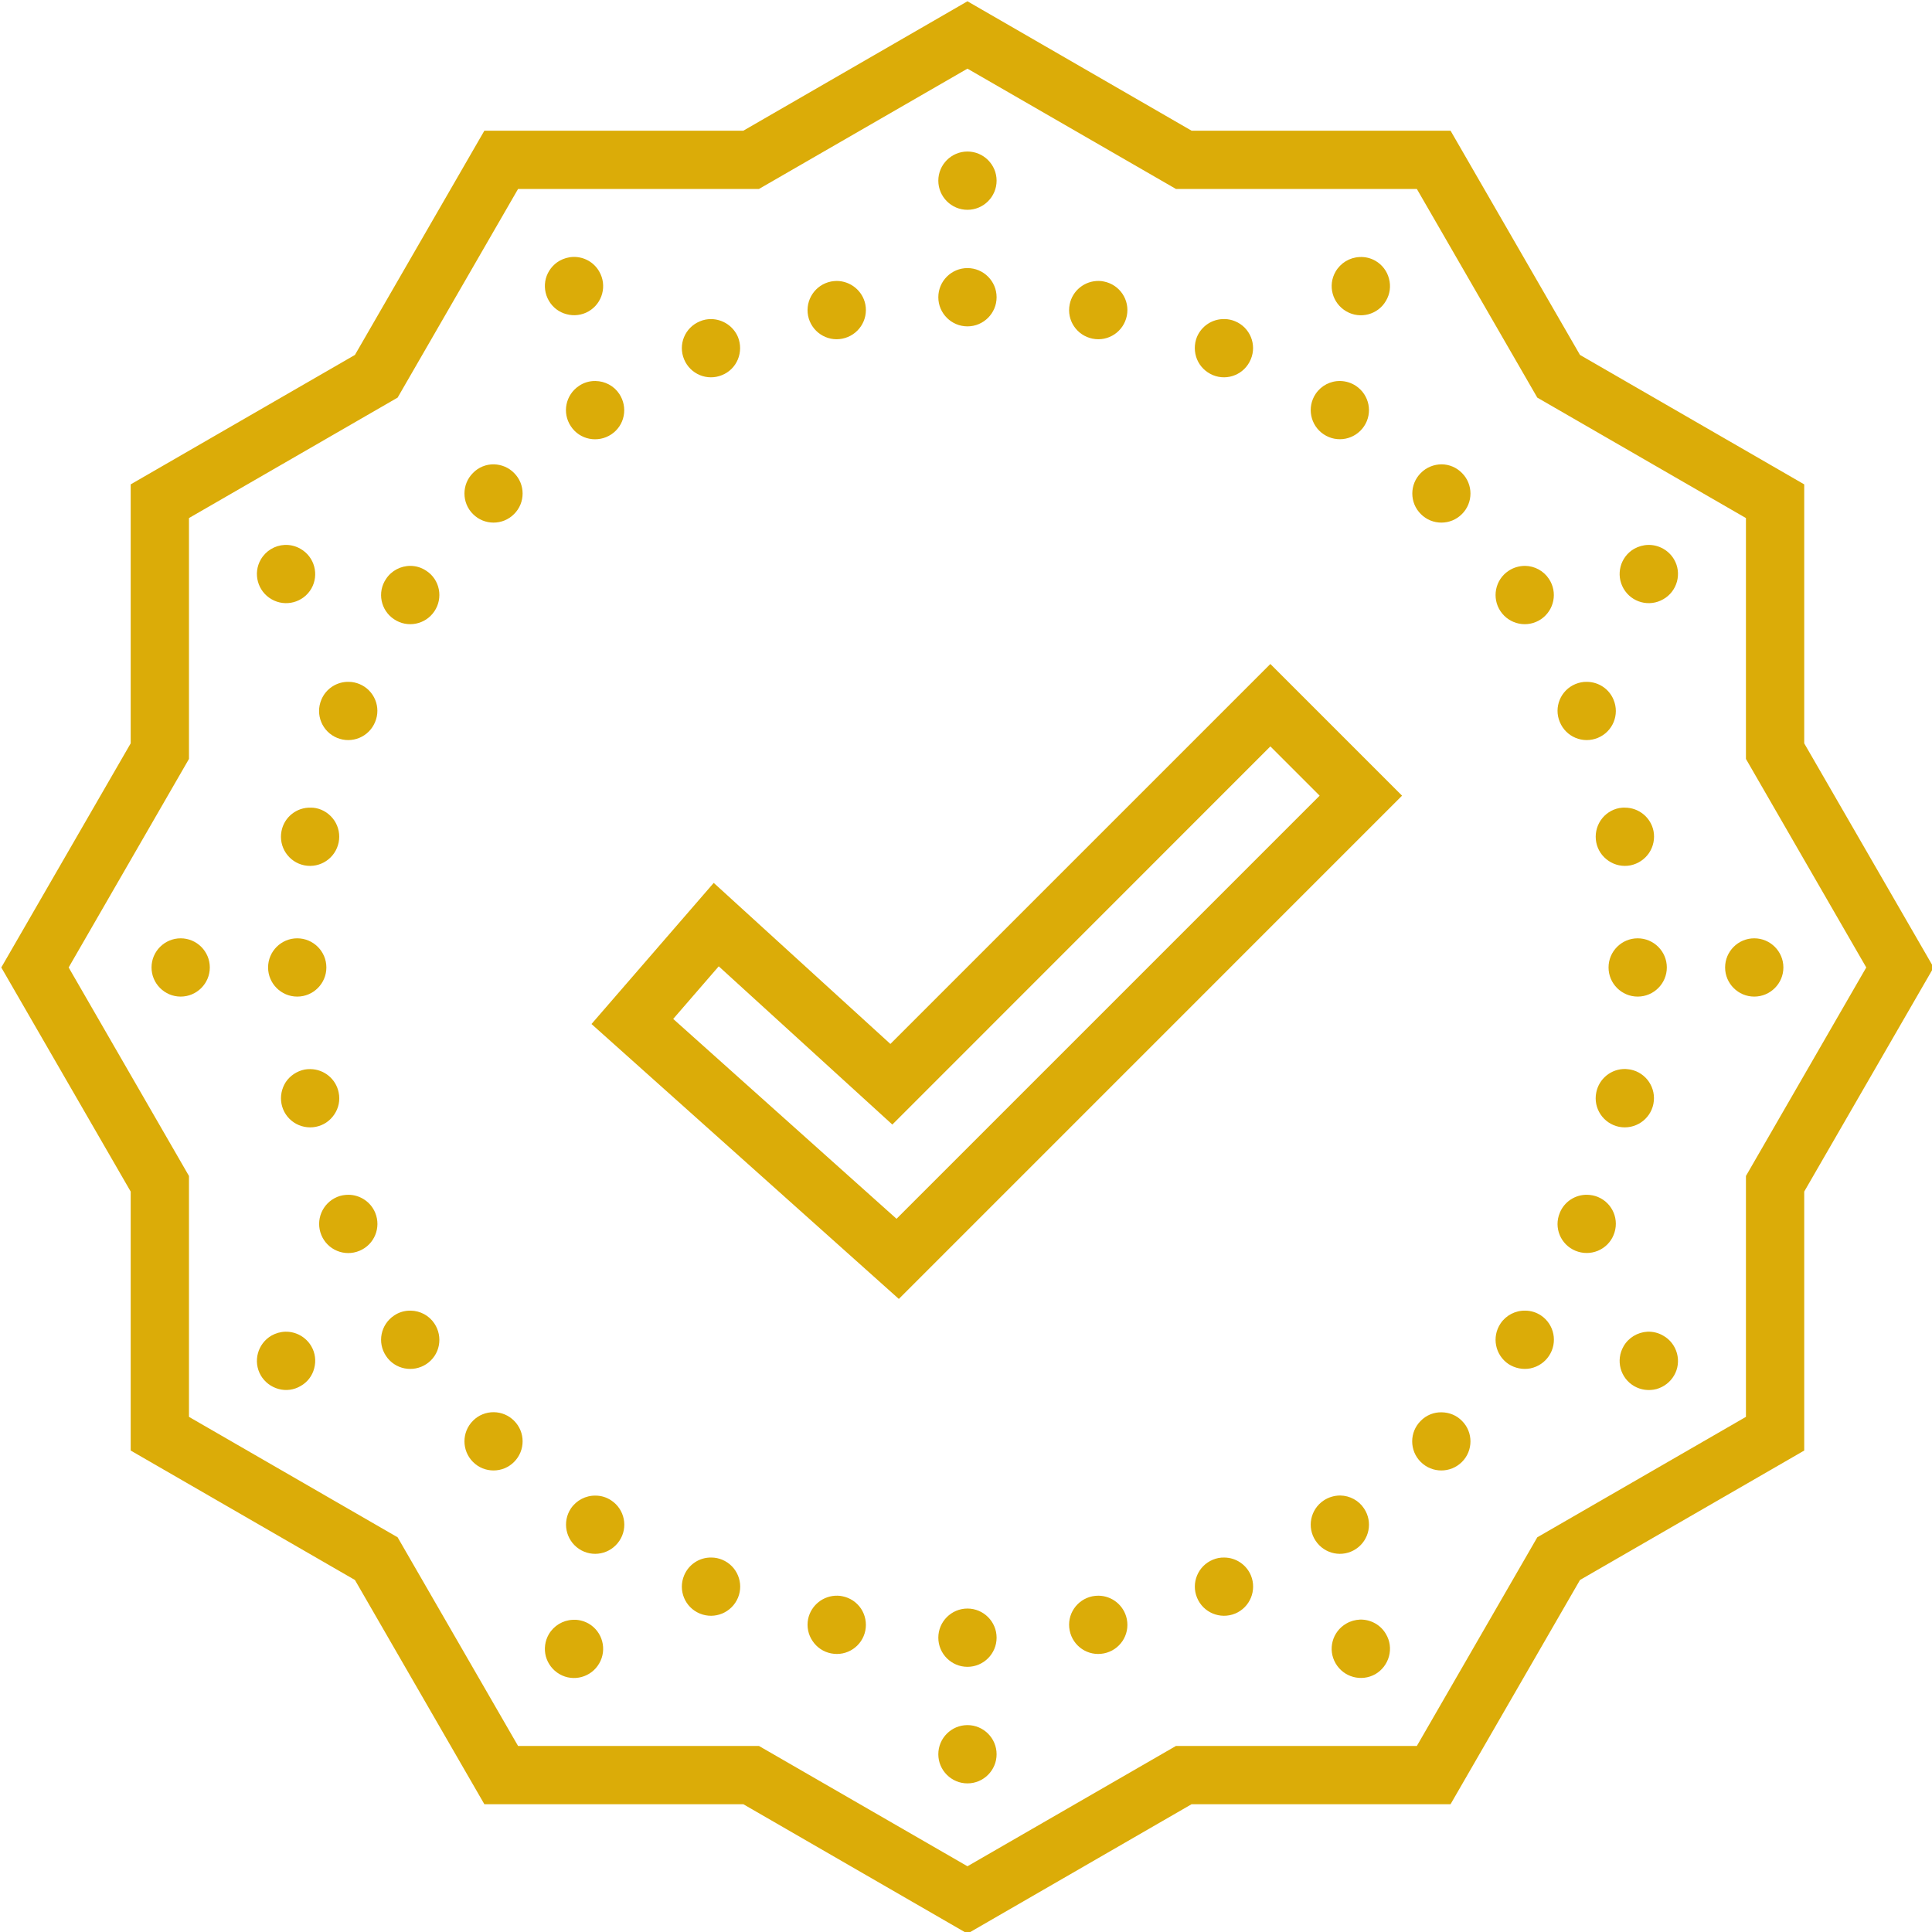 <?xml version="1.0" encoding="UTF-8" standalone="no"?><svg xmlns="http://www.w3.org/2000/svg" xmlns:xlink="http://www.w3.org/1999/xlink" fill="#dbac08" height="66.3" preserveAspectRatio="xMidYMid meet" version="1" viewBox="6.8 6.8 66.3 66.3" width="66.3" zoomAndPan="magnify"><g id="change1_1"><path d="M 40 6.844 L 39.5 7.133 L 32.309 11.285 L 23.422 11.285 L 18.98 18.98 L 11.285 23.422 L 11.285 32.309 L 6.844 40 L 11.285 47.691 L 11.285 56.578 L 18.98 61.02 L 23.422 68.715 L 32.309 68.715 L 40 73.156 L 47.691 68.715 L 56.578 68.715 L 61.02 61.02 L 68.715 56.578 L 68.715 47.691 L 73.156 40 L 68.715 32.309 L 68.715 23.422 L 61.02 18.98 L 56.578 11.285 L 47.691 11.285 Z M 40 9.156 L 47.156 13.285 L 55.422 13.285 L 59.555 20.445 L 66.715 24.578 L 66.715 32.844 L 70.844 40 L 66.715 47.156 L 66.715 55.422 L 59.555 59.555 L 55.422 66.715 L 47.156 66.715 L 40 70.844 L 32.844 66.715 L 24.578 66.715 L 20.445 59.555 L 13.285 55.422 L 13.285 47.156 L 9.156 40 L 13.285 32.844 L 13.285 24.578 L 20.445 20.445 L 24.578 13.285 L 32.844 13.285 Z M 40 12 C 39.449 12 39 12.449 39 13 C 39 13.551 39.449 14 40 14 C 40.551 14 41 13.551 41 13 C 41 12.449 40.551 12 40 12 Z M 26.477 15.617 C 26.309 15.621 26.145 15.668 26 15.75 C 25.77 15.883 25.602 16.102 25.531 16.359 C 25.465 16.613 25.5 16.887 25.633 17.117 C 25.766 17.348 25.984 17.516 26.242 17.582 C 26.496 17.652 26.77 17.617 27 17.484 C 27.477 17.207 27.641 16.594 27.363 16.117 C 27.184 15.801 26.844 15.609 26.477 15.617 Z M 53.453 15.621 C 53.113 15.637 52.805 15.824 52.633 16.121 C 52.355 16.598 52.523 17.207 53 17.484 C 53.477 17.762 54.09 17.598 54.363 17.121 C 54.5 16.891 54.535 16.617 54.465 16.359 C 54.398 16.102 54.23 15.883 54 15.75 C 53.836 15.656 53.645 15.609 53.453 15.621 Z M 40 16 C 39.449 16 39 16.449 39 17 C 39 17.551 39.449 18 40 18 C 40.551 18 41 17.551 41 17 C 41 16.449 40.551 16 40 16 Z M 35.516 16.441 C 35.449 16.441 35.383 16.449 35.316 16.461 C 34.777 16.57 34.426 17.094 34.531 17.637 C 34.641 18.18 35.168 18.531 35.707 18.422 C 36.25 18.312 36.602 17.789 36.496 17.246 C 36.402 16.781 35.992 16.445 35.516 16.441 Z M 44.516 16.441 C 44.027 16.43 43.602 16.77 43.508 17.246 C 43.398 17.789 43.75 18.312 44.293 18.422 C 44.836 18.531 45.359 18.18 45.469 17.637 C 45.578 17.094 45.227 16.57 44.684 16.461 C 44.629 16.449 44.57 16.441 44.516 16.441 Z M 48.824 17.75 C 48.41 17.738 48.035 17.984 47.875 18.363 C 47.777 18.609 47.777 18.887 47.879 19.133 C 47.98 19.375 48.176 19.57 48.422 19.672 C 48.93 19.883 49.512 19.641 49.723 19.129 C 49.938 18.621 49.695 18.035 49.184 17.824 C 49.07 17.777 48.949 17.75 48.824 17.75 Z M 31.203 17.75 C 31.07 17.75 30.941 17.773 30.816 17.828 C 30.305 18.039 30.062 18.621 30.277 19.133 C 30.488 19.641 31.07 19.883 31.578 19.672 C 31.824 19.574 32.02 19.379 32.121 19.133 C 32.223 18.887 32.223 18.613 32.125 18.367 C 31.969 17.996 31.605 17.754 31.203 17.75 Z M 27.234 19.875 C 27.031 19.871 26.832 19.93 26.668 20.043 C 26.207 20.352 26.082 20.969 26.391 21.43 C 26.695 21.891 27.316 22.012 27.777 21.707 C 28 21.559 28.152 21.332 28.203 21.07 C 28.254 20.809 28.199 20.539 28.051 20.316 C 27.871 20.043 27.562 19.879 27.234 19.875 Z M 52.797 19.875 C 52.457 19.867 52.137 20.035 51.949 20.316 C 51.641 20.777 51.766 21.398 52.223 21.703 C 52.684 22.012 53.301 21.887 53.609 21.43 C 53.918 20.969 53.793 20.352 53.332 20.043 C 53.176 19.938 52.988 19.879 52.797 19.875 Z M 23.75 22.734 C 23.48 22.73 23.219 22.836 23.031 23.031 C 22.641 23.418 22.641 24.055 23.031 24.441 C 23.418 24.832 24.055 24.832 24.441 24.441 C 24.832 24.055 24.832 23.418 24.441 23.031 C 24.258 22.844 24.012 22.742 23.75 22.734 Z M 56.277 22.734 C 56.008 22.734 55.746 22.84 55.559 23.031 C 55.168 23.418 55.168 24.055 55.559 24.441 C 55.945 24.832 56.582 24.832 56.969 24.441 C 57.359 24.055 57.359 23.418 56.969 23.031 C 56.785 22.844 56.539 22.738 56.277 22.734 Z M 63.359 25.5 C 63.191 25.504 63.027 25.551 62.879 25.633 C 62.402 25.91 62.238 26.52 62.516 27 C 62.793 27.477 63.402 27.641 63.879 27.363 C 64.109 27.234 64.277 27.016 64.348 26.758 C 64.418 26.5 64.383 26.227 64.25 26 C 64.066 25.684 63.723 25.492 63.359 25.5 Z M 16.57 25.5 C 16.23 25.516 15.922 25.703 15.75 26 C 15.473 26.477 15.641 27.09 16.117 27.363 C 16.594 27.641 17.207 27.477 17.484 27 C 17.758 26.523 17.594 25.91 17.117 25.637 C 16.953 25.539 16.762 25.492 16.57 25.5 Z M 59.137 26.219 C 58.934 26.219 58.734 26.277 58.566 26.391 C 58.109 26.695 57.984 27.316 58.293 27.777 C 58.602 28.234 59.219 28.359 59.68 28.051 C 60.137 27.742 60.262 27.125 59.953 26.664 C 59.773 26.391 59.465 26.223 59.137 26.219 Z M 20.895 26.219 C 20.555 26.215 20.234 26.383 20.047 26.668 C 19.738 27.125 19.863 27.746 20.324 28.051 C 20.781 28.359 21.402 28.234 21.707 27.777 C 21.855 27.559 21.91 27.285 21.859 27.027 C 21.809 26.766 21.656 26.535 21.434 26.391 C 21.273 26.281 21.09 26.223 20.895 26.219 Z M 50.395 29.586 L 37.355 42.625 L 31.293 37.098 L 27.098 41.941 L 37.645 51.375 L 54.914 34.105 Z M 18.77 30.199 C 18.359 30.188 17.984 30.434 17.828 30.812 C 17.613 31.324 17.855 31.91 18.367 32.121 C 18.879 32.332 19.461 32.09 19.672 31.578 C 19.887 31.07 19.645 30.484 19.133 30.273 C 19.02 30.227 18.895 30.199 18.77 30.199 Z M 61.254 30.199 C 61.121 30.195 60.992 30.223 60.867 30.273 C 60.355 30.484 60.113 31.07 60.328 31.578 C 60.539 32.09 61.121 32.332 61.633 32.121 C 62.145 31.91 62.387 31.324 62.172 30.812 C 62.02 30.441 61.656 30.199 61.254 30.199 Z M 50.395 32.414 L 52.086 34.105 L 37.566 48.625 L 29.902 41.766 L 31.465 39.961 L 37.422 45.391 Z M 17.469 34.516 C 16.98 34.5 16.555 34.84 16.461 35.316 C 16.352 35.859 16.703 36.387 17.246 36.496 C 17.789 36.602 18.312 36.25 18.422 35.707 C 18.473 35.449 18.422 35.18 18.273 34.957 C 18.125 34.738 17.898 34.582 17.637 34.531 C 17.582 34.52 17.523 34.516 17.469 34.516 Z M 62.562 34.516 C 62.496 34.512 62.43 34.52 62.363 34.531 C 62.105 34.582 61.875 34.734 61.727 34.957 C 61.582 35.176 61.527 35.445 61.578 35.707 C 61.629 35.969 61.781 36.195 62.004 36.344 C 62.223 36.492 62.492 36.547 62.754 36.496 C 63.016 36.441 63.242 36.289 63.391 36.07 C 63.539 35.848 63.594 35.578 63.543 35.316 C 63.449 34.852 63.039 34.516 62.562 34.516 Z M 13 39 C 12.449 39 12 39.449 12 40 C 12 40.551 12.449 41 13 41 C 13.551 41 14 40.551 14 40 C 14 39.449 13.551 39 13 39 Z M 17 39 C 16.449 39 16 39.449 16 40 C 16 40.551 16.449 41 17 41 C 17.551 41 18 40.551 18 40 C 18 39.449 17.551 39 17 39 Z M 63 39 C 62.449 39 62 39.449 62 40 C 62 40.551 62.449 41 63 41 C 63.551 41 64 40.551 64 40 C 64 39.449 63.551 39 63 39 Z M 67 39 C 66.449 39 66 39.449 66 40 C 66 40.551 66.449 41 67 41 C 67.551 41 68 40.551 68 40 C 68 39.449 67.551 39 67 39 Z M 62.582 43.484 C 62.098 43.473 61.672 43.812 61.578 44.293 C 61.469 44.832 61.82 45.359 62.363 45.469 C 62.906 45.574 63.43 45.223 63.539 44.684 C 63.648 44.141 63.297 43.613 62.754 43.504 C 62.699 43.496 62.641 43.488 62.582 43.484 Z M 17.449 43.488 C 17.379 43.488 17.312 43.492 17.25 43.504 C 16.988 43.559 16.758 43.711 16.609 43.93 C 16.465 44.152 16.41 44.422 16.461 44.684 C 16.512 44.941 16.664 45.172 16.887 45.32 C 17.105 45.465 17.375 45.52 17.637 45.469 C 17.898 45.418 18.125 45.266 18.273 45.043 C 18.422 44.824 18.477 44.555 18.422 44.293 C 18.332 43.828 17.922 43.492 17.449 43.488 Z M 18.762 47.801 C 18.625 47.801 18.492 47.824 18.371 47.875 C 17.859 48.09 17.617 48.672 17.828 49.184 C 18.039 49.695 18.625 49.938 19.137 49.723 C 19.645 49.512 19.887 48.93 19.676 48.418 C 19.523 48.047 19.16 47.805 18.762 47.801 Z M 61.27 47.801 C 60.859 47.793 60.484 48.035 60.328 48.418 C 60.113 48.93 60.355 49.512 60.867 49.723 C 61.113 49.824 61.387 49.824 61.633 49.723 C 61.879 49.621 62.074 49.426 62.172 49.184 C 62.387 48.672 62.145 48.086 61.633 47.875 C 61.52 47.828 61.395 47.805 61.27 47.801 Z M 59.141 51.777 C 58.801 51.77 58.48 51.938 58.293 52.219 C 57.984 52.68 58.109 53.301 58.566 53.609 C 58.789 53.754 59.059 53.809 59.32 53.758 C 59.582 53.703 59.809 53.551 59.957 53.328 C 60.262 52.871 60.141 52.25 59.68 51.941 C 59.52 51.836 59.336 51.777 59.141 51.777 Z M 20.891 51.777 C 20.688 51.773 20.488 51.832 20.324 51.945 C 19.863 52.254 19.738 52.871 20.047 53.332 C 20.352 53.793 20.973 53.914 21.434 53.609 C 21.656 53.461 21.809 53.234 21.859 52.973 C 21.91 52.711 21.855 52.441 21.707 52.219 C 21.527 51.945 21.219 51.781 20.891 51.777 Z M 16.594 52.5 C 16.426 52.504 16.262 52.551 16.117 52.633 C 15.641 52.91 15.473 53.52 15.75 54 C 15.883 54.227 16.102 54.395 16.359 54.465 C 16.613 54.535 16.887 54.5 17.117 54.363 C 17.348 54.234 17.516 54.016 17.582 53.758 C 17.652 53.5 17.617 53.227 17.484 53 C 17.301 52.684 16.957 52.492 16.594 52.5 Z M 63.332 52.5 C 62.992 52.52 62.684 52.707 62.516 53 C 62.238 53.48 62.402 54.09 62.879 54.367 C 63.109 54.5 63.383 54.535 63.641 54.469 C 63.898 54.398 64.117 54.23 64.25 54 C 64.383 53.773 64.418 53.5 64.348 53.242 C 64.277 52.984 64.109 52.766 63.879 52.637 C 63.715 52.539 63.523 52.492 63.332 52.5 Z M 23.75 55.262 C 23.48 55.258 23.219 55.363 23.031 55.555 C 22.641 55.945 22.641 56.578 23.031 56.969 C 23.418 57.359 24.055 57.359 24.441 56.969 C 24.832 56.578 24.832 55.945 24.441 55.555 C 24.258 55.371 24.012 55.266 23.75 55.262 Z M 56.277 55.266 C 56.008 55.258 55.746 55.363 55.555 55.559 C 55.164 55.945 55.164 56.582 55.555 56.969 C 55.945 57.359 56.578 57.359 56.969 56.969 C 57.359 56.582 57.359 55.945 56.969 55.559 C 56.785 55.371 56.539 55.27 56.277 55.266 Z M 52.793 58.121 C 52.59 58.121 52.391 58.18 52.223 58.293 C 51.766 58.598 51.641 59.219 51.949 59.676 C 52.258 60.137 52.875 60.262 53.336 59.953 C 53.793 59.645 53.918 59.027 53.609 58.566 C 53.43 58.293 53.121 58.125 52.793 58.121 Z M 27.242 58.125 C 26.902 58.117 26.582 58.285 26.391 58.566 C 26.086 59.027 26.211 59.645 26.668 59.953 C 27.129 60.262 27.746 60.137 28.055 59.676 C 28.363 59.219 28.238 58.598 27.781 58.293 C 27.621 58.184 27.434 58.125 27.242 58.125 Z M 31.219 60.25 C 30.809 60.238 30.434 60.484 30.277 60.863 C 30.062 61.375 30.305 61.961 30.816 62.172 C 31.328 62.383 31.91 62.141 32.125 61.629 C 32.336 61.121 32.094 60.535 31.582 60.324 C 31.469 60.277 31.344 60.25 31.219 60.25 Z M 48.812 60.25 C 48.676 60.246 48.543 60.273 48.422 60.324 C 47.91 60.535 47.668 61.121 47.879 61.629 C 48.09 62.141 48.676 62.383 49.188 62.172 C 49.695 61.961 49.938 61.375 49.727 60.863 C 49.574 60.496 49.211 60.25 48.812 60.25 Z M 35.543 61.559 C 35.055 61.547 34.629 61.887 34.531 62.363 C 34.48 62.625 34.535 62.895 34.684 63.113 C 34.832 63.336 35.059 63.488 35.32 63.539 C 35.863 63.648 36.387 63.297 36.496 62.754 C 36.547 62.492 36.492 62.223 36.348 62.004 C 36.199 61.781 35.969 61.629 35.707 61.578 C 35.652 61.566 35.598 61.559 35.543 61.559 Z M 44.492 61.559 C 44.426 61.559 44.359 61.566 44.293 61.578 C 43.75 61.688 43.398 62.211 43.508 62.754 C 43.617 63.297 44.141 63.648 44.684 63.539 C 45.227 63.43 45.578 62.906 45.469 62.363 C 45.375 61.898 44.969 61.562 44.492 61.559 Z M 40 62 C 39.449 62 39 62.449 39 63 C 39 63.551 39.449 64 40 64 C 40.551 64 41 63.551 41 63 C 41 62.449 40.551 62 40 62 Z M 53.473 62.379 C 53.309 62.387 53.145 62.43 53 62.516 C 52.52 62.793 52.355 63.402 52.633 63.879 C 52.91 64.359 53.52 64.523 54 64.25 C 54.227 64.117 54.395 63.898 54.465 63.641 C 54.535 63.383 54.5 63.109 54.363 62.879 C 54.184 62.562 53.84 62.371 53.473 62.379 Z M 26.453 62.387 C 26.113 62.402 25.805 62.59 25.633 62.883 C 25.5 63.113 25.465 63.387 25.531 63.641 C 25.602 63.898 25.77 64.117 26 64.25 C 26.477 64.527 27.09 64.359 27.363 63.883 C 27.641 63.406 27.477 62.793 27 62.516 C 26.832 62.422 26.645 62.375 26.453 62.387 Z M 40 66 C 39.449 66 39 66.449 39 67 C 39 67.551 39.449 68 40 68 C 40.551 68 41 67.551 41 67 C 41 66.449 40.551 66 40 66 Z" fill="inherit"/></g></svg>